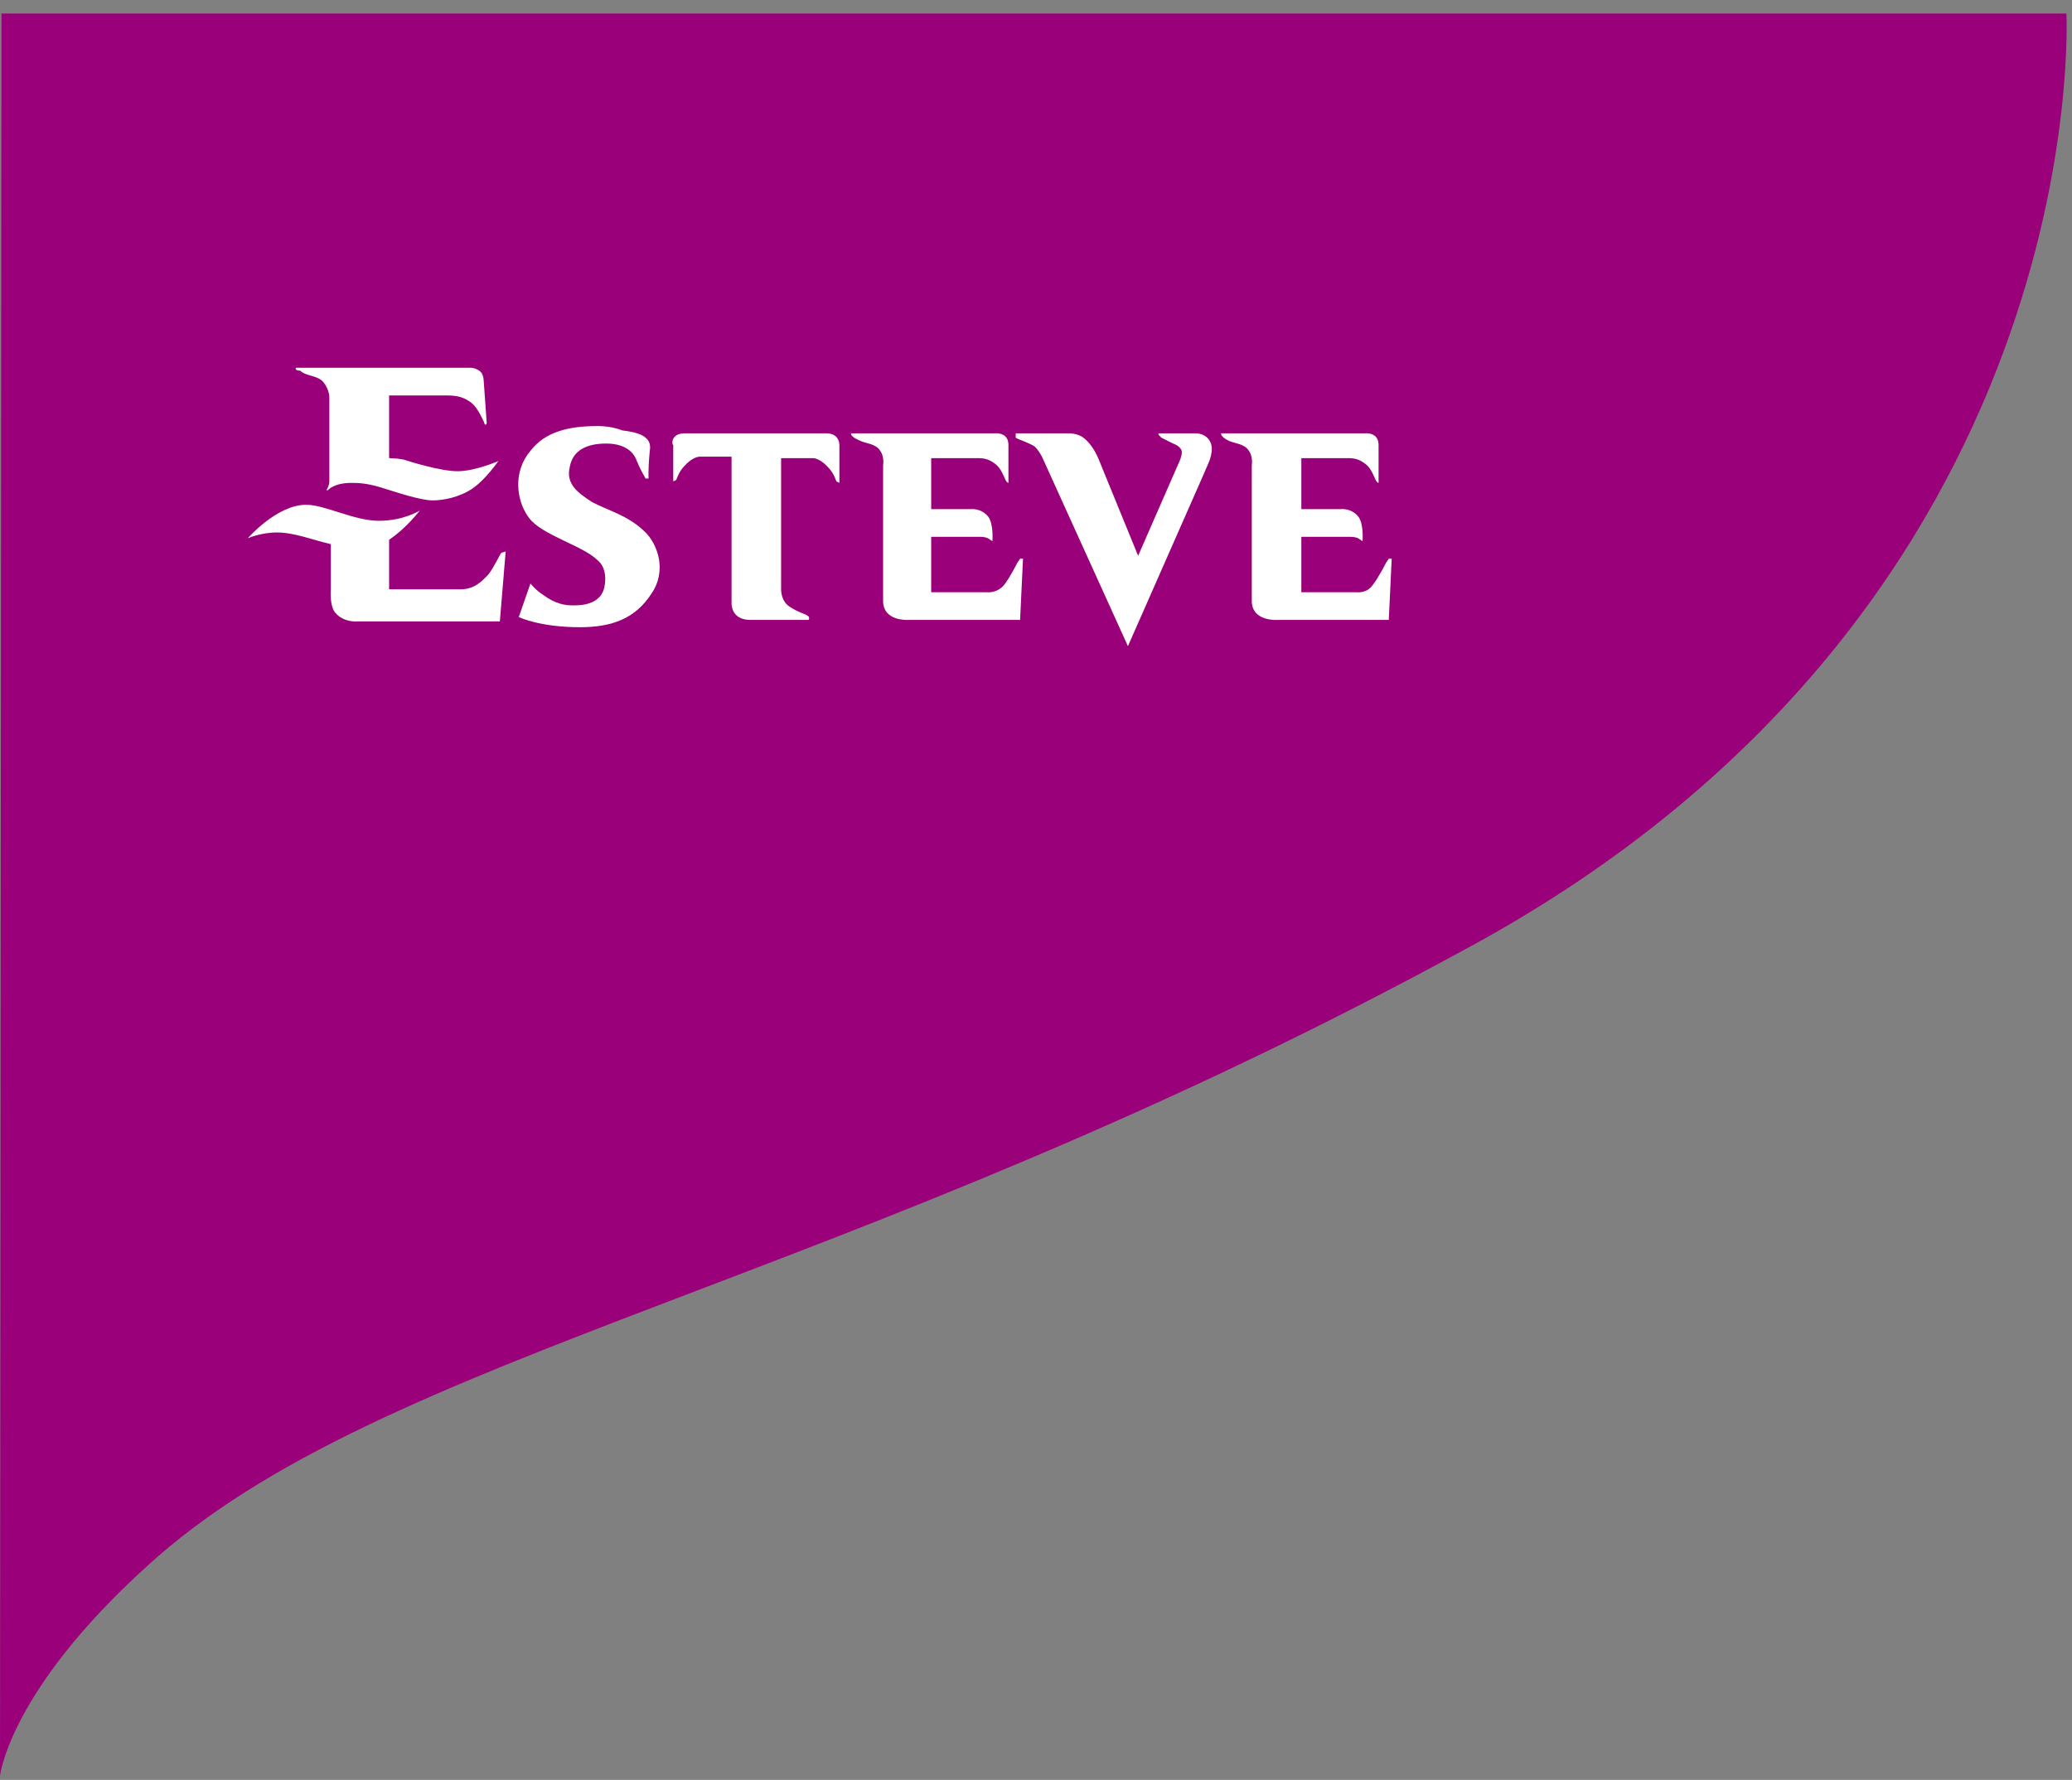<svg width="142px" height="122px" viewBox="0 0 142 122" version="1.1" xmlns="http://www.w3.org/2000/svg" xmlns:xlink="http://www.w3.org/1999/xlink">
    <rect x="0" y="0" width="142" height="122" fill="#808080" stroke="none"/>
    <g id="Desktop" stroke="none" stroke-width="1" fill="none" fill-rule="evenodd">
        <g id="01-Home" transform="translate(0, 1)" fill-rule="nonzero">
            <g id="logoEsteve_Esquina" transform="translate(0, -0.074)">
                <path d="M0.1,0 L141.617,0 C141.617,0 143.714,40.566 100.77,63.947 C57.825,87.428 26.266,91.624 10.087,106.412 C0.599,115.005 0,120.8 0,120.8 L0.1,0 Z" id="Path" fill="#9A0079"></path>
                <path d="M40.947,28.277 C38.95,28.277 37.352,28.676 36.353,29.975 C35.155,31.374 35.354,33.372 36.253,34.571 C37.152,35.77 39.948,36.47 40.947,37.469 C41.446,37.869 41.546,38.568 41.446,39.168 C41.247,40.666 39.549,40.566 39.149,40.566 C38.75,40.566 38.051,40.467 37.252,39.867 C36.752,39.567 36.353,39.068 36.353,39.068 L35.554,41.366 C35.554,41.366 36.952,42.065 39.749,42.065 C41.946,42.065 43.544,41.466 44.642,39.767 C45.741,38.168 45.042,36.37 44.243,35.571 C43.044,34.372 41.646,34.072 40.548,33.472 C39.649,32.873 38.75,32.273 39.05,31.074 C39.249,29.975 40.148,29.476 41.546,29.476 C43.144,29.476 43.544,30.375 43.644,30.675 C43.843,31.174 44.243,31.874 44.243,31.874 L44.443,31.874 C44.443,31.774 44.443,31.674 44.443,31.474 C44.443,30.775 44.542,29.875 44.542,29.875 C44.542,29.875 44.642,29.376 44.243,29.076 C44.043,28.876 43.544,28.676 42.645,28.576 C42.146,28.377 41.546,28.277 40.947,28.277" id="Path" fill="#FFFFFF"></path>
                <path d="M46.939,28.776 L56.627,28.776 C57.625,28.776 57.526,29.675 57.526,29.675 L57.526,32.173 L57.326,32.073 C57.126,31.574 57.026,31.374 56.627,30.974 C56.127,30.475 55.728,30.475 55.728,30.475 L53.531,30.475 L53.531,39.467 C53.531,39.767 53.631,40.367 54.13,40.666 C54.729,41.066 55.229,41.166 55.328,41.266 C55.528,41.366 55.428,41.566 55.428,41.566 L51.433,41.566 C50.035,41.566 50.135,40.367 50.135,40.367 L50.135,30.375 L47.938,30.375 C47.938,30.375 47.539,30.375 47.039,30.874 C46.64,31.274 46.54,31.474 46.34,31.974 L46.14,32.073 L46.14,29.576 C46.04,29.576 45.941,28.776 46.939,28.776" id="Path" fill="#FFFFFF"></path>
                <path d="M58.325,28.776 L68.212,28.776 C68.212,28.776 69.111,28.676 69.111,29.576 C69.111,30.475 69.111,32.173 69.111,32.173 C69.111,32.173 69.011,32.173 68.911,31.974 C68.811,31.774 68.611,31.174 68.212,30.874 C67.812,30.575 67.513,30.475 67.013,30.475 L63.817,30.475 L63.817,33.972 L66.514,33.972 C66.514,33.972 67.213,33.872 67.712,34.471 C68.112,34.971 68.012,36.17 68.012,36.17 L67.712,35.97 C67.513,35.87 67.213,35.87 67.213,35.87 L63.817,35.87 L63.817,39.667 L67.613,39.667 C67.613,39.667 68.312,39.767 68.811,39.168 C69.211,38.668 69.71,37.669 69.71,37.669 L69.91,37.369 L70.109,37.369 L69.91,41.566 L62.22,41.566 C62.22,41.566 60.522,41.666 60.522,40.267 L60.522,30.974 C60.522,30.974 60.622,30.375 60.322,29.975 C60.022,29.476 59.323,29.476 58.924,29.276 C58.225,28.976 58.325,28.776 58.325,28.776" id="Path" fill="#FFFFFF"></path>
                <path d="M83.692,28.776 L93.579,28.776 C93.579,28.776 94.478,28.676 94.478,29.576 C94.478,30.475 94.478,32.173 94.478,32.173 C94.478,32.173 94.378,32.173 94.278,31.974 C94.178,31.774 93.978,31.174 93.579,30.874 C93.18,30.575 92.88,30.475 92.381,30.475 L89.185,30.475 L89.185,33.972 L91.881,33.972 C91.881,33.972 92.58,33.872 93.08,34.471 C93.479,34.971 93.379,36.17 93.379,36.17 L93.08,35.97 C92.88,35.87 92.58,35.87 92.58,35.87 L89.185,35.87 L89.185,39.667 L92.98,39.667 C92.98,39.667 93.679,39.767 94.078,39.168 C94.478,38.668 94.977,37.669 94.977,37.669 L95.177,37.369 L95.377,37.369 L95.177,41.566 L87.487,41.566 C87.487,41.566 85.789,41.666 85.789,40.267 L85.789,30.974 C85.789,30.974 85.889,30.375 85.589,29.975 C85.29,29.476 84.591,29.476 84.191,29.276 C83.592,28.976 83.692,28.776 83.692,28.776" id="Path" fill="#FFFFFF"></path>
                <path d="M69.71,28.776 L73.305,28.776 C73.305,28.776 73.705,28.776 74.104,28.976 C74.903,29.476 75.303,30.575 75.303,30.575 L77.999,37.169 L80.796,30.775 C80.796,30.775 80.995,30.375 80.995,30.075 C80.995,29.675 80.396,29.476 80.396,29.476 L79.597,29.076 L79.397,28.876 L79.397,28.776 L81.994,28.776 C81.994,28.776 82.593,28.776 82.893,29.276 C83.292,29.875 82.793,30.874 82.793,30.874 L82.493,31.574 L77.3,43.364 L71.408,30.375 C71.408,30.375 71.208,29.975 70.908,29.675 C70.609,29.476 69.81,29.176 69.81,29.176 L69.61,29.076 L69.61,28.776 L69.71,28.776 Z" id="Path" fill="#FFFFFF"></path>
                <path d="M20.274,24.28 L32.258,24.28 C32.258,24.28 32.658,24.28 32.957,24.58 C33.157,24.78 33.157,25.279 33.157,25.279 L33.357,28.077 C33.357,28.077 33.257,28.377 33.157,27.977 C32.957,27.577 32.658,26.878 32.158,26.578 C31.859,26.378 31.459,26.178 30.66,26.178 L26.666,26.178 L26.666,30.475 C26.666,30.475 27.165,30.475 27.664,30.575 C27.964,30.675 30.161,31.374 31.359,31.374 C32.558,31.374 34.156,30.675 34.156,30.675 C34.156,30.675 33.257,31.974 32.358,32.573 C31.459,33.173 30.361,33.372 29.662,33.372 C28.763,33.372 27.065,32.773 26.066,32.473 C25.068,32.173 24.468,32.173 24.069,32.173 C22.87,32.173 22.471,32.673 22.471,32.673 L22.371,32.673 C22.371,32.673 22.571,32.373 22.571,32.073 L22.571,26.278 C22.571,26.278 22.571,25.779 22.171,25.279 C21.772,24.78 20.973,24.879 20.573,24.48 C20.174,24.48 20.274,24.28 20.274,24.28" id="Path" fill="#FFFFFF"></path>
                <path d="M26.666,36.07 L26.666,39.467 L31.559,39.467 C32.558,39.467 33.057,38.868 33.457,38.468 C33.856,37.969 34.256,37.069 34.356,36.969 L34.655,36.87 L34.256,41.666 L24.468,41.666 C24.468,41.666 23.57,41.765 22.97,41.066 C22.571,40.566 22.671,39.467 22.671,39.467 L22.671,36.37 C21.372,36.07 20.174,35.571 18.975,35.571 C17.877,35.571 16.978,35.97 16.978,35.97 C16.978,35.97 18.975,33.672 20.973,33.672 C22.271,33.672 24.269,34.771 25.966,34.771 C27.664,34.771 28.763,34.072 28.763,34.072 C28.763,34.072 27.864,35.271 26.666,36.07" id="Path" fill="#FFFFFF"></path>
            </g>
        </g>
    </g>
</svg>